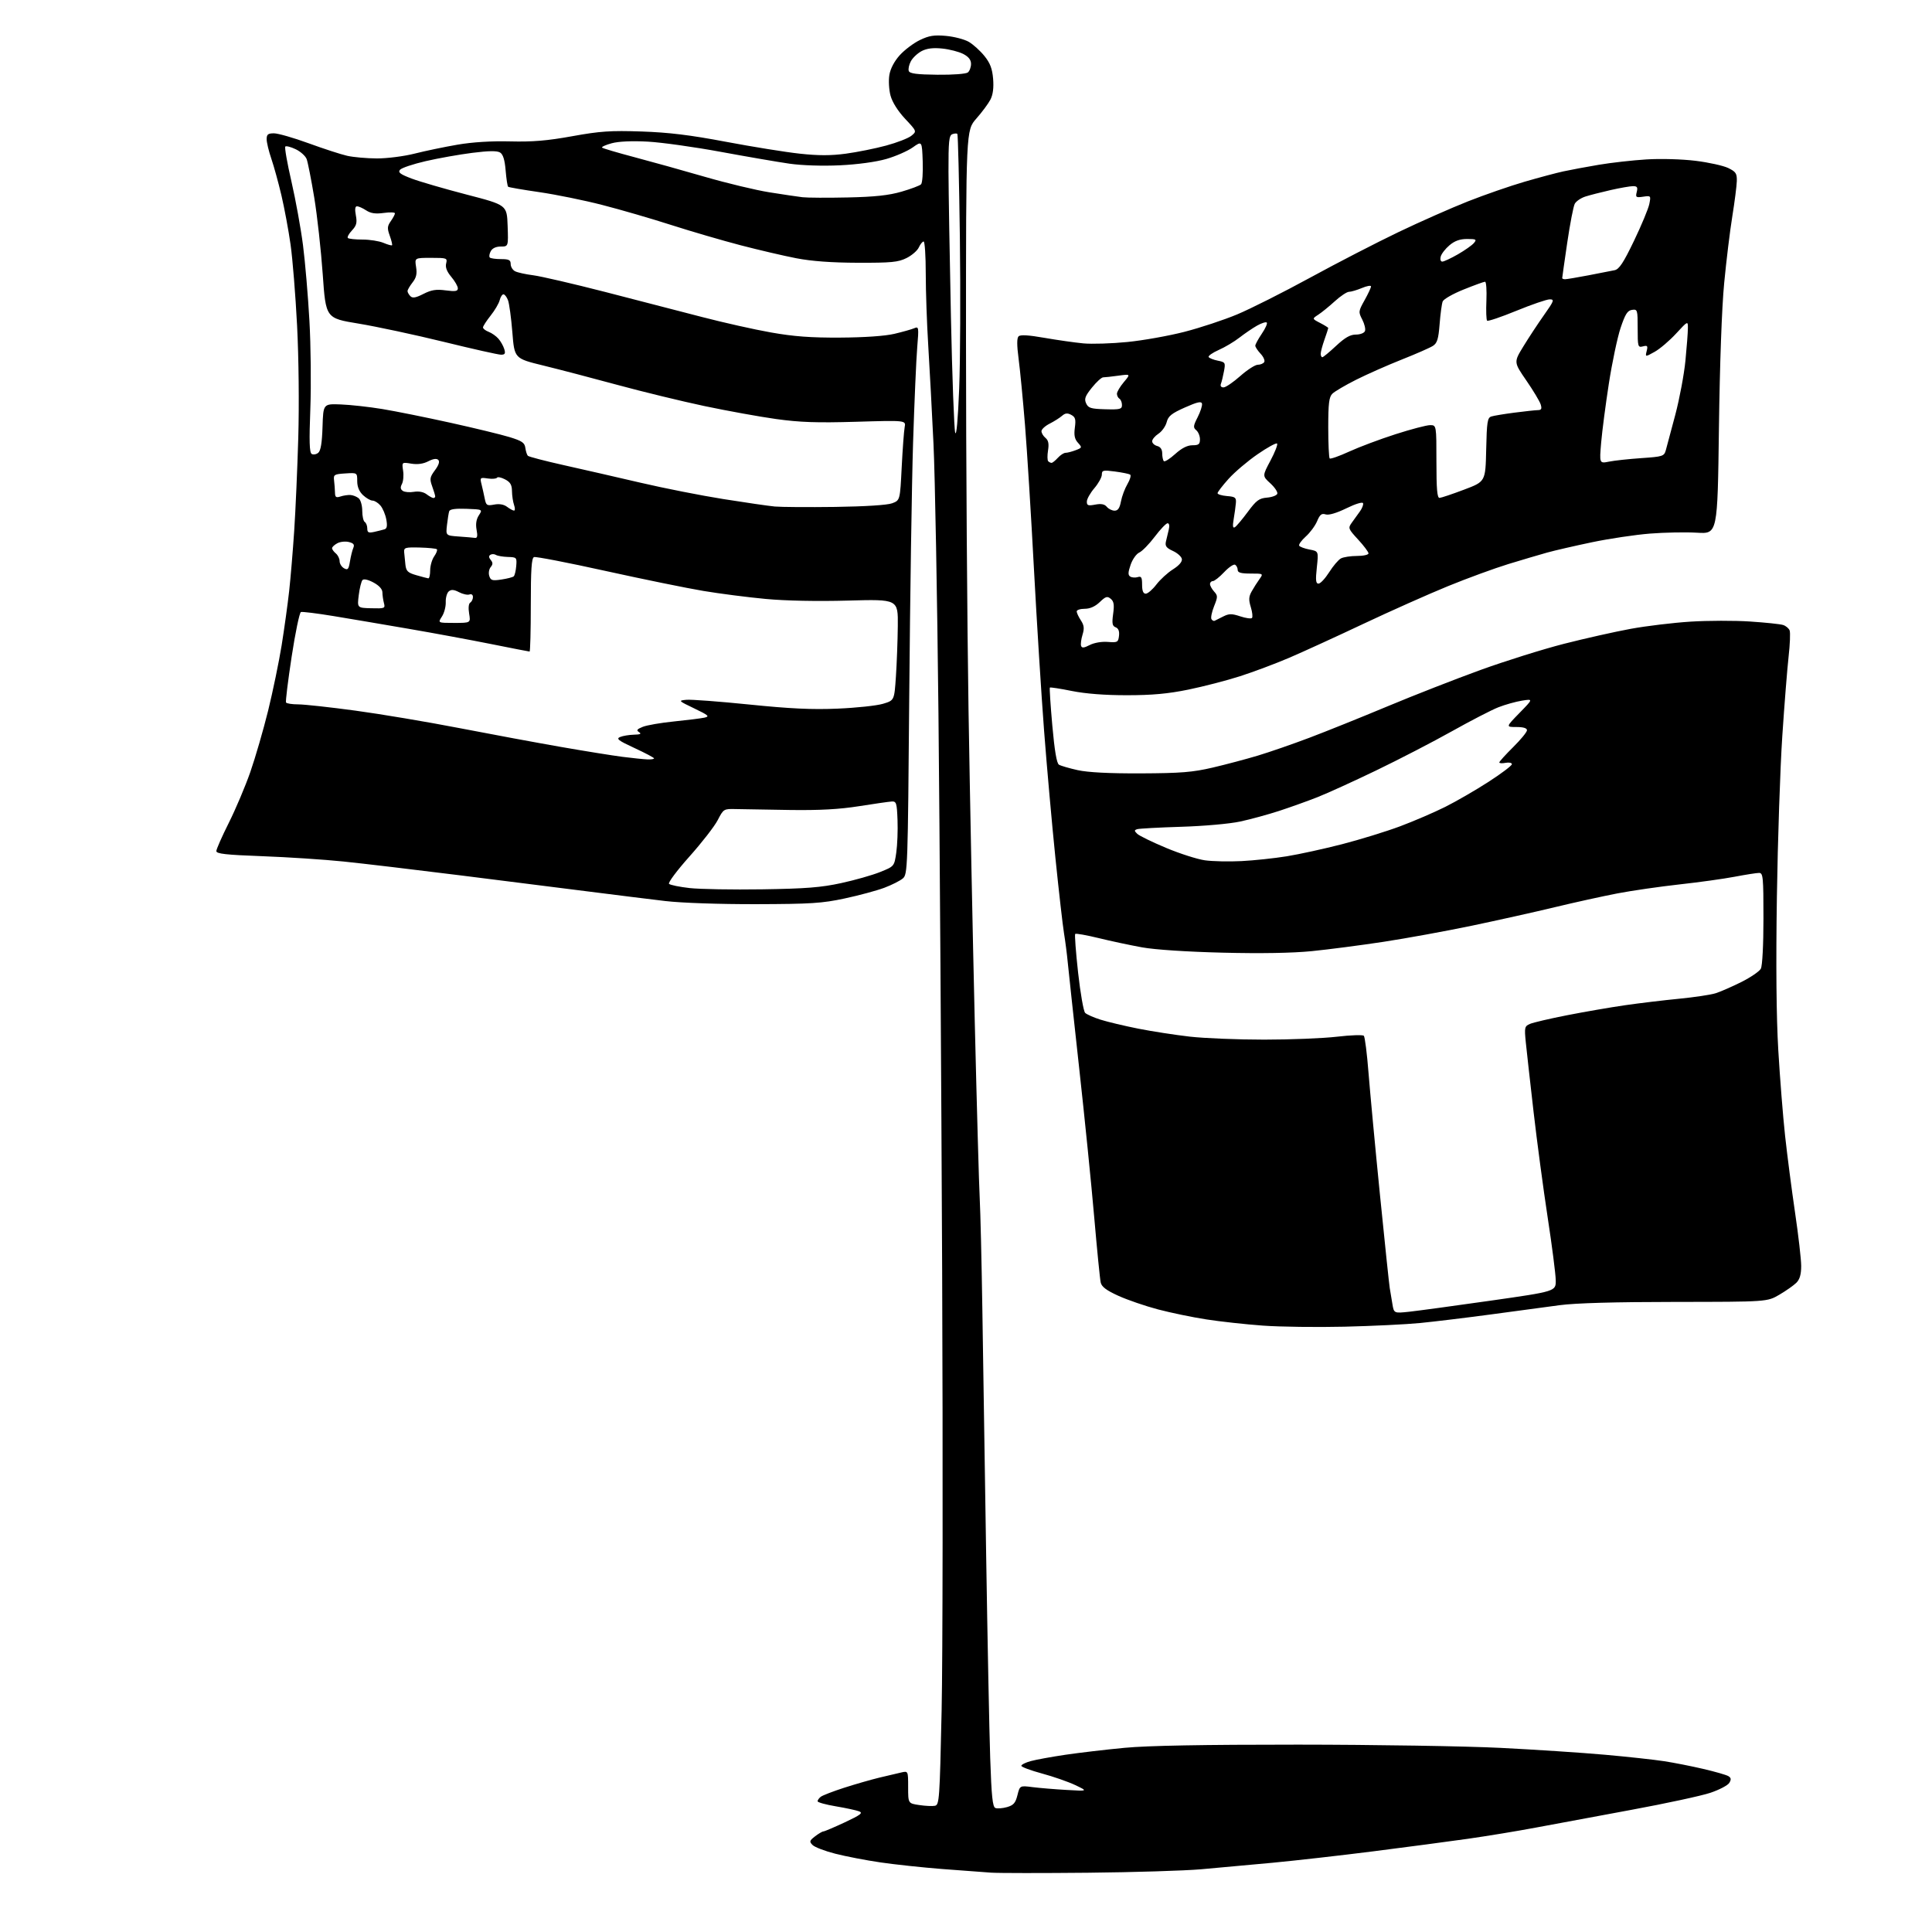 <?xml version="1.0" encoding="UTF-8" standalone="no"?>
<svg 
  version="1.1" 
  xmlns="http://www.w3.org/2000/svg" 
  xmlns:xlink="http://www.w3.org/1999/xlink" 
  xmlns:svg="http://www.w3.org/2000/svg"
  xmlns:rdf="http://www.w3.org/1999/02/22-rdf-syntax-ns#"
  xmlns:cc="http://creativecommons.org/ns#"
  xmlns:dc="http://purl.org/dc/elements/1.1/"
  viewBox="0 0 768 768"
  width="768"
  height="768"
>
<style>svg {background-color: white; }</style>"
<path stroke="none" fill="black" fill-rule="evenodd" d="M432.50,744.44C414.35,744.62 397.02,744.61 394.00,744.41C390.98,744.21 382.20,743.56 374.50,742.96C366.80,742.36 355.79,741.18 350.03,740.34C344.27,739.50 336.18,737.94 332.05,736.88C327.92,735.83 323.85,734.27 323.02,733.43C321.66,732.07 321.76,731.70 324.00,729.97C325.38,728.91 326.87,728.03 327.32,728.02C327.76,728.01 331.59,726.38 335.82,724.41C342.15,721.44 343.15,720.67 341.50,720.03C340.40,719.61 336.24,718.71 332.25,718.04C328.26,717.37 325.00,716.47 325.00,716.03C325.00,715.60 325.56,714.80 326.25,714.26C326.94,713.71 331.10,712.10 335.50,710.68C339.90,709.26 346.20,707.45 349.50,706.65C352.80,705.86 356.74,704.93 358.25,704.59C361.00,703.96 361.00,703.96 361.00,710.42C361.00,716.88 361.00,716.88 365.38,717.53C367.79,717.90 370.61,718.03 371.63,717.83C373.40,717.49 373.54,715.45 374.31,679.99C374.75,659.37 374.84,580.62 374.52,505.00C374.19,429.38 373.53,329.70 373.05,283.50C372.56,237.30 371.68,189.15 371.08,176.50C370.48,163.85 369.54,146.30 369.00,137.50C368.45,128.70 368.00,115.76 368.00,108.75C368.00,101.74 367.62,96.00 367.16,96.00C366.70,96.00 365.84,97.05 365.25,98.34C364.67,99.63 362.46,101.54 360.34,102.59C357.04,104.23 354.31,104.49 341.00,104.45C330.54,104.42 322.57,103.83 316.50,102.65C311.55,101.69 301.60,99.37 294.39,97.49C287.18,95.61 274.81,92.00 266.89,89.46C258.98,86.91 246.64,83.33 239.47,81.49C232.31,79.64 221.06,77.35 214.47,76.39C207.89,75.44 202.28,74.47 202.00,74.24C201.72,74.02 201.28,71.11 201.00,67.77C200.65,63.55 199.98,61.38 198.81,60.64C197.60,59.89 194.39,59.92 187.75,60.76C182.60,61.41 174.27,62.89 169.25,64.05C164.23,65.21 159.62,66.75 159.01,67.49C158.13,68.55 159.10,69.27 163.70,71.01C166.89,72.21 176.70,75.06 185.50,77.35C201.50,81.50 201.50,81.50 201.79,89.75C202.08,98.00 202.08,98.00 199.08,98.00C197.16,98.00 195.71,98.68 195.07,99.87C194.52,100.90 194.35,102.02 194.70,102.37C195.05,102.72 197.06,103.00 199.17,103.00C202.31,103.00 203.00,103.35 203.00,104.96C203.00,106.05 203.79,107.34 204.75,107.83C205.71,108.33 208.97,109.05 212.00,109.43C215.03,109.82 227.85,112.79 240.50,116.04C253.15,119.30 270.48,123.78 279.00,126.00C287.52,128.22 299.90,131.00 306.50,132.16C315.53,133.76 322.34,134.27 334.00,134.20C343.56,134.15 351.80,133.58 355.50,132.71C358.80,131.93 362.36,130.93 363.41,130.48C365.23,129.70 365.28,130.05 364.61,138.08C364.22,142.71 363.48,159.78 362.96,176.00C362.45,192.22 361.77,237.45 361.44,276.50C360.87,345.51 360.80,347.55 358.89,349.19C357.80,350.12 354.47,351.80 351.49,352.92C348.50,354.04 341.43,355.94 335.78,357.15C326.80,359.08 322.34,359.36 300.50,359.42C285.94,359.45 270.91,358.93 264.50,358.18C258.45,357.47 244.95,355.79 234.50,354.46C224.05,353.12 200.88,350.20 183.00,347.97C165.12,345.73 144.20,343.25 136.50,342.46C128.80,341.67 114.29,340.72 104.25,340.35C89.86,339.82 86.00,339.40 86.00,338.32C86.00,337.58 88.22,332.54 90.93,327.14C93.64,321.73 97.50,312.63 99.50,306.90C101.49,301.18 104.68,290.20 106.58,282.51C108.47,274.81 110.89,263.11 111.96,256.51C113.02,249.90 114.36,240.22 114.94,235.00C115.52,229.78 116.42,218.97 116.95,211.00C117.48,203.03 118.21,186.38 118.57,174.00C118.95,160.98 118.75,142.24 118.10,129.50C117.48,117.40 116.31,102.86 115.50,97.20C114.70,91.53 113.06,82.75 111.88,77.70C110.69,72.64 108.88,66.07 107.86,63.09C106.84,60.12 106.00,56.63 106.00,55.34C106.00,53.42 106.52,53.00 108.92,53.00C110.53,53.00 116.72,54.78 122.67,56.95C128.63,59.13 135.53,61.37 138.00,61.93C140.47,62.49 145.80,62.96 149.83,62.98C153.88,62.99 160.61,62.13 164.83,61.06C169.05,59.99 176.69,58.40 181.82,57.52C187.78,56.49 195.35,56.02 202.82,56.21C211.75,56.43 217.56,55.94 227.50,54.14C238.55,52.14 242.68,51.86 255.00,52.27C265.87,52.64 274.28,53.66 288.61,56.37C299.12,58.35 312.29,60.48 317.88,61.08C325.29,61.89 330.27,61.89 336.23,61.09C340.73,60.48 347.93,59.04 352.24,57.87C356.55,56.71 361.06,54.96 362.27,53.98C364.47,52.20 364.47,52.20 359.80,47.22C356.91,44.13 354.71,40.63 354.00,38.01C353.37,35.67 353.17,31.98 353.54,29.77C353.96,27.27 355.51,24.33 357.67,21.94C359.57,19.84 363.16,17.13 365.65,15.93C369.31,14.16 371.30,13.84 376.08,14.27C379.33,14.57 383.41,15.64 385.14,16.65C386.87,17.67 389.65,20.18 391.31,22.24C393.60,25.07 394.44,27.28 394.78,31.33C395.07,34.90 394.72,37.64 393.71,39.59C392.88,41.19 390.36,44.59 388.10,47.15C384.00,51.81 384.00,51.81 384.00,135.65C384.01,181.77 384.46,247.62 385.00,282.00C385.55,316.38 386.67,372.18 387.48,406.00C388.29,439.82 389.18,471.55 389.46,476.50C389.73,481.45 390.21,501.48 390.51,521.00C390.81,540.52 391.49,584.17 392.01,618.00C392.54,651.83 393.26,688.20 393.62,698.83C394.14,714.17 394.57,718.28 395.69,718.71C396.47,719.01 398.55,718.85 400.31,718.35C402.90,717.61 403.68,716.71 404.45,713.60C405.41,709.77 405.41,709.77 410.45,710.41C413.23,710.76 419.32,711.27 424.00,711.53C432.50,712.02 432.50,712.02 427.43,709.60C424.63,708.28 418.67,706.20 414.18,704.99C409.68,703.77 406.00,702.40 406.00,701.93C406.00,701.46 407.69,700.62 409.75,700.06C411.81,699.49 418.00,698.37 423.50,697.55C429.00,696.74 439.57,695.49 447.00,694.79C456.19,693.91 478.24,693.51 516.00,693.52C546.52,693.54 582.75,694.12 596.50,694.81C610.25,695.50 628.92,696.73 638.00,697.54C647.08,698.35 657.65,699.50 661.50,700.10C665.35,700.69 672.36,702.07 677.07,703.17C681.79,704.27 686.29,705.56 687.07,706.05C688.16,706.73 688.24,707.37 687.42,708.72C686.83,709.70 683.45,711.47 679.92,712.66C676.39,713.85 662.25,716.90 648.50,719.44C634.75,721.98 617.65,725.16 610.50,726.50C603.35,727.85 591.20,729.85 583.50,730.95C575.80,732.04 558.92,734.28 546.00,735.92C533.08,737.56 515.08,739.60 506.00,740.46C496.93,741.31 484.10,742.48 477.50,743.06C470.90,743.64 450.65,744.26 432.50,744.44zM534.50,527.38C523.50,527.64 508.88,527.45 502.00,526.95C495.12,526.45 485.00,525.34 479.50,524.48C474.00,523.63 465.37,521.84 460.32,520.51C455.28,519.18 448.21,516.75 444.61,515.12C439.84,512.96 437.93,511.53 437.55,509.83C437.25,508.55 436.10,496.93 434.98,484.00C433.87,471.07 431.17,444.30 428.98,424.50C426.80,404.70 424.76,385.80 424.44,382.50C424.13,379.20 423.46,374.02 422.96,371.00C422.46,367.98 420.92,354.48 419.54,341.00C418.16,327.52 416.13,304.80 415.04,290.50C413.95,276.20 412.13,247.18 411.00,226.00C409.88,204.82 408.28,179.18 407.46,169.00C406.63,158.82 405.49,146.95 404.91,142.62C404.20,137.21 404.19,134.41 404.90,133.70C405.60,133.00 408.84,133.18 415.21,134.30C420.32,135.19 427.27,136.18 430.65,136.50C434.03,136.82 441.90,136.57 448.15,135.95C454.39,135.33 464.61,133.51 470.86,131.90C477.11,130.29 486.53,127.18 491.79,124.98C497.05,122.78 510.11,116.21 520.81,110.37C531.51,104.53 547.29,96.39 555.88,92.28C564.47,88.16 576.92,82.66 583.55,80.04C590.19,77.42 600.31,73.91 606.05,72.24C611.80,70.57 618.75,68.71 621.50,68.12C624.25,67.52 630.55,66.35 635.50,65.51C640.45,64.67 649.00,63.71 654.50,63.37C660.18,63.02 668.61,63.26 674.00,63.92C679.23,64.56 685.08,65.86 687.00,66.79C690.05,68.28 690.49,68.95 690.41,72.00C690.36,73.92 689.55,80.22 688.62,86.00C687.68,91.78 686.23,103.70 685.39,112.50C684.44,122.30 683.64,144.72 683.30,170.37C682.75,212.24 682.75,212.24 674.62,211.76C670.16,211.49 661.72,211.65 655.89,212.11C650.05,212.57 639.70,214.12 632.89,215.54C626.07,216.97 618.02,218.82 615.00,219.66C611.98,220.50 605.03,222.56 599.56,224.23C594.09,225.91 583.29,229.86 575.56,233.02C567.83,236.18 552.73,242.91 542.00,247.97C531.27,253.04 518.00,259.11 512.50,261.47C507.00,263.82 498.18,267.13 492.89,268.82C487.60,270.52 478.38,272.90 472.39,274.13C464.32,275.78 458.00,276.36 448.00,276.36C439.25,276.37 431.54,275.77 426.09,274.68C421.47,273.74 417.53,273.14 417.34,273.32C417.15,273.51 417.59,280.30 418.31,288.41C419.20,298.37 420.05,303.41 420.94,303.97C421.67,304.42 425.02,305.39 428.38,306.14C432.44,307.04 440.90,307.48 453.50,307.43C469.40,307.36 474.05,306.99 482.00,305.14C487.23,303.92 495.32,301.77 500.00,300.37C504.68,298.96 513.90,295.77 520.50,293.27C527.10,290.78 541.04,285.17 551.48,280.81C561.92,276.44 578.57,269.94 588.48,266.34C598.39,262.75 613.33,258.07 621.68,255.93C630.03,253.80 641.96,251.12 648.18,249.98C654.41,248.83 665.12,247.55 672.00,247.11C678.88,246.68 689.51,246.65 695.64,247.06C701.77,247.46 707.69,248.08 708.80,248.44C709.91,248.79 711.08,249.77 711.41,250.62C711.73,251.47 711.55,256.12 711.00,260.96C710.46,265.80 709.32,280.05 708.49,292.63C707.65,305.21 706.68,333.95 706.34,356.50C705.93,383.53 706.12,404.31 706.90,417.50C707.55,428.50 708.76,443.80 709.60,451.50C710.44,459.20 712.22,472.93 713.56,482.00C714.90,491.07 716.00,500.64 716.00,503.25C716.00,506.58 715.43,508.57 714.10,509.90C713.06,510.94 710.02,513.08 707.35,514.65C702.50,517.50 702.50,517.50 666.00,517.53C642.09,517.54 626.22,517.99 620.00,518.83C614.77,519.53 602.40,521.20 592.50,522.53C582.60,523.86 570.00,525.38 564.50,525.92C559.00,526.46 545.50,527.12 534.50,527.38zM560.30,521.42C563.71,521.05 578.20,519.08 592.50,517.04C618.50,513.33 618.50,513.33 618.43,508.92C618.40,506.49 616.96,495.27 615.23,484.00C613.51,472.73 610.98,453.82 609.62,442.00C608.26,430.18 606.87,417.69 606.52,414.25C605.94,408.40 606.05,407.94 608.20,407.01C609.47,406.46 616.12,404.91 623.00,403.56C629.88,402.21 640.23,400.42 646.00,399.59C651.77,398.76 661.45,397.60 667.50,397.01C673.55,396.42 680.08,395.44 682.00,394.83C683.92,394.22 688.52,392.21 692.21,390.37C695.90,388.52 699.39,386.14 699.96,385.07C700.57,383.94 701.00,375.65 701.00,365.07C701.00,348.53 700.85,347.00 699.25,347.00C698.29,347.00 693.95,347.68 689.60,348.51C685.26,349.34 675.36,350.72 667.60,351.57C659.85,352.43 648.77,354.03 643.00,355.13C637.23,356.24 625.98,358.71 618.00,360.64C610.02,362.56 595.17,365.87 585.00,368.00C574.83,370.12 559.08,372.99 550.00,374.38C540.92,375.76 528.10,377.43 521.50,378.09C513.75,378.86 501.18,379.08 486.00,378.70C471.81,378.35 459.13,377.52 454.00,376.59C449.32,375.74 441.54,374.09 436.71,372.90C431.87,371.72 427.69,370.98 427.41,371.25C427.14,371.53 427.66,378.45 428.56,386.63C429.47,394.81 430.73,402.01 431.36,402.63C431.99,403.25 434.75,404.48 437.50,405.34C440.25,406.21 447.00,407.82 452.50,408.91C458.00,410.00 467.23,411.42 473.00,412.08C478.77,412.73 492.05,413.27 502.50,413.27C512.95,413.27 525.97,412.75 531.43,412.11C536.89,411.47 541.70,411.30 542.14,411.74C542.57,412.17 543.41,418.82 544.01,426.51C544.62,434.20 546.66,456.02 548.56,475.00C550.46,493.98 552.21,510.62 552.44,512.00C552.67,513.38 553.14,516.21 553.49,518.29C554.11,522.09 554.11,522.09 560.30,521.42zM303.00,353.52C320.33,353.26 326.41,352.78 334.35,351.05C339.77,349.88 346.74,347.90 349.85,346.65C355.49,344.38 355.49,344.38 356.28,338.94C356.71,335.95 356.94,330.12 356.78,326.00C356.53,319.22 356.31,318.51 354.50,318.61C353.40,318.67 347.55,319.51 341.50,320.47C333.62,321.72 325.82,322.14 314.00,321.98C304.93,321.85 295.28,321.69 292.57,321.62C287.69,321.50 287.61,321.55 285.31,326.00C284.03,328.48 278.96,335.00 274.05,340.50C269.14,346.00 265.49,350.88 265.95,351.34C266.41,351.81 270.10,352.56 274.14,353.02C278.19,353.47 291.18,353.70 303.00,353.52zM493.50,342.30C498.45,342.05 506.55,341.19 511.50,340.39C516.45,339.59 526.35,337.42 533.50,335.58C540.65,333.73 551.00,330.54 556.50,328.49C562.00,326.43 570.10,322.95 574.50,320.75C578.90,318.55 586.66,314.06 591.75,310.77C596.84,307.48 601.00,304.34 601.00,303.78C601.00,303.22 599.88,302.98 598.50,303.24C597.12,303.51 596.00,303.43 596.00,303.08C596.00,302.72 598.48,299.99 601.50,297.00C604.52,294.01 607.00,290.99 607.00,290.28C607.00,289.44 605.55,289.00 602.78,289.00C598.57,289.00 598.57,289.00 604.03,283.40C609.50,277.80 609.50,277.80 605.00,278.52C602.52,278.92 598.31,280.10 595.63,281.15C592.95,282.20 584.63,286.50 577.13,290.70C569.63,294.90 556.15,301.88 547.16,306.21C538.17,310.55 527.59,315.36 523.66,316.91C519.72,318.46 512.90,320.90 508.50,322.34C504.10,323.78 497.12,325.68 493.00,326.57C488.78,327.48 478.50,328.39 469.50,328.66C460.70,328.93 452.86,329.36 452.07,329.61C450.84,330.01 450.84,330.26 452.07,331.46C452.86,332.22 458.00,334.73 463.50,337.03C469.00,339.34 475.98,341.57 479.00,341.99C482.02,342.41 488.55,342.55 493.50,342.30zM257.25,301.87C258.76,301.94 260.00,301.76 260.00,301.47C260.00,301.19 256.51,299.34 252.25,297.37C245.79,294.39 244.83,293.65 246.50,292.97C247.60,292.51 250.07,292.10 252.00,292.05C254.56,291.99 255.11,291.72 254.03,291.04C252.87,290.30 253.17,289.87 255.53,288.92C257.17,288.27 262.77,287.30 268.00,286.78C273.23,286.25 278.62,285.58 280.00,285.28C282.20,284.81 281.73,284.37 276.00,281.62C269.60,278.55 269.55,278.49 272.86,278.18C274.71,278.00 285.96,278.85 297.86,280.06C314.16,281.72 322.83,282.13 333.00,281.69C340.43,281.38 348.52,280.51 351.00,279.77C355.50,278.42 355.50,278.42 356.14,268.96C356.49,263.76 356.83,254.70 356.89,248.84C357.00,238.19 357.00,238.19 337.13,238.74C324.91,239.08 312.30,238.83 304.38,238.09C297.30,237.43 286.16,236.00 279.64,234.91C273.12,233.82 255.58,230.24 240.67,226.95C225.75,223.65 212.98,221.18 212.28,221.45C211.30,221.82 211.00,226.36 211.00,240.47C211.00,250.66 210.78,259.00 210.52,259.00C210.25,259.00 203.39,257.66 195.27,256.03C187.14,254.40 172.40,251.67 162.50,249.97C152.60,248.26 139.14,245.98 132.59,244.90C126.03,243.82 120.20,243.10 119.63,243.29C119.06,243.48 117.39,251.48 115.93,261.07C114.47,270.66 113.46,278.84 113.70,279.25C113.93,279.66 116.11,280.00 118.54,280.00C120.97,280.00 131.18,281.12 141.23,282.48C151.28,283.84 169.85,286.96 182.50,289.41C195.15,291.86 213.38,295.24 223.00,296.92C232.62,298.60 243.65,300.37 247.50,300.86C251.35,301.35 255.74,301.80 257.25,301.87zM433.18,256.41C434.94,255.50 437.93,254.98 440.35,255.17C444.23,255.48 444.52,255.32 444.82,252.74C445.03,250.90 444.59,249.78 443.49,249.36C442.16,248.85 441.97,247.86 442.49,244.04C443.00,240.40 442.78,239.06 441.53,238.03C440.16,236.89 439.53,237.08 437.16,239.35C435.34,241.09 433.29,242.00 431.20,242.00C429.44,242.00 428.00,242.47 428.00,243.04C428.00,243.60 428.74,245.20 429.65,246.59C430.95,248.57 431.09,249.80 430.32,252.31C429.78,254.07 429.52,256.06 429.75,256.74C430.06,257.67 430.89,257.59 433.18,256.41zM180.56,247.62C187.11,247.62 187.11,247.62 186.49,243.92C186.11,241.68 186.29,239.94 186.93,239.54C187.52,239.18 188.00,238.19 188.00,237.33C188.00,236.43 187.43,236.01 186.62,236.31C185.87,236.60 184.01,236.20 182.49,235.41C180.45,234.35 179.38,234.27 178.40,235.08C177.67,235.69 177.12,237.63 177.19,239.39C177.25,241.16 176.57,243.73 175.66,245.11C174.02,247.62 174.02,247.62 180.56,247.62zM482.84,246.77C483.20,246.59 484.74,245.82 486.25,245.06C488.55,243.90 489.65,243.89 493.00,245.00C495.21,245.73 497.31,246.03 497.67,245.66C498.04,245.30 497.83,243.36 497.22,241.35C496.32,238.44 496.39,237.19 497.55,235.11C498.35,233.67 499.74,231.49 500.63,230.25C502.24,228.00 502.24,228.00 497.12,228.00C493.33,228.00 492.00,227.63 492.00,226.56C492.00,225.77 491.55,224.84 490.99,224.50C490.44,224.15 488.47,225.48 486.62,227.44C484.78,229.40 482.75,231.00 482.13,231.00C481.51,231.00 481.00,231.53 481.00,232.17C481.00,232.82 481.73,234.15 482.62,235.14C484.12,236.79 484.12,237.25 482.60,241.03C481.70,243.29 481.24,245.58 481.57,246.12C481.91,246.66 482.48,246.95 482.84,246.77zM147.60,241.79C152.95,241.93 153.19,241.83 152.62,239.72C152.30,238.50 152.02,236.59 152.01,235.48C152.01,234.20 150.71,232.76 148.47,231.56C146.36,230.42 144.61,230.02 144.10,230.58C143.63,231.08 142.96,233.78 142.61,236.57C141.98,241.65 141.98,241.65 147.60,241.79zM455.45,236.00C456.25,236.00 458.14,234.37 459.66,232.38C461.18,230.39 464.15,227.66 466.27,226.33C468.71,224.79 470.01,223.27 469.81,222.20C469.64,221.26 468.03,219.82 466.23,219.00C463.62,217.80 463.07,217.05 463.48,215.25C463.77,214.01 464.27,211.88 464.61,210.50C464.97,209.01 464.78,208.00 464.14,208.00C463.55,208.00 461.25,210.41 459.03,213.35C456.80,216.29 454.04,219.12 452.89,219.64C451.73,220.15 450.18,222.34 449.44,224.50C448.39,227.55 448.36,228.61 449.29,229.19C449.96,229.61 451.29,229.71 452.25,229.41C453.69,228.96 454.00,229.49 454.00,232.43C454.00,234.88 454.45,236.00 455.45,236.00zM524.13,232.00C524.89,232.00 526.78,229.96 528.36,227.48C529.93,224.99 532.03,222.52 533.04,221.98C534.05,221.44 536.92,221.00 539.43,221.00C541.95,221.00 544.00,220.54 544.00,219.98C544.00,219.42 542.15,216.94 539.88,214.49C535.92,210.19 535.82,209.93 537.37,207.76C538.26,206.52 539.71,204.50 540.59,203.29C541.47,202.07 542.04,200.61 541.84,200.03C541.64,199.43 538.84,200.28 535.22,202.05C531.30,203.96 528.19,204.88 526.95,204.48C525.37,203.98 524.67,204.54 523.57,207.18C522.80,209.01 520.77,211.76 519.05,213.29C517.34,214.83 516.17,216.46 516.45,216.93C516.74,217.39 518.59,218.08 520.56,218.45C524.15,219.12 524.15,219.12 523.46,225.56C522.91,230.67 523.05,232.00 524.13,232.00zM199.32,230.37C201.62,230.03 203.82,229.46 204.21,229.11C204.61,228.76 205.06,226.90 205.21,224.99C205.49,221.61 205.38,221.50 201.89,221.40C199.91,221.34 197.77,220.97 197.14,220.59C196.51,220.20 195.53,220.17 194.95,220.53C194.23,220.97 194.27,221.62 195.07,222.59C195.97,223.67 195.96,224.34 195.04,225.45C194.38,226.25 194.13,227.83 194.49,228.95C195.05,230.73 195.68,230.92 199.32,230.37zM170.25,229.90C170.66,229.96 171.00,228.53 171.00,226.72C171.00,224.92 171.72,222.42 172.60,221.16C173.48,219.90 173.96,218.63 173.67,218.34C173.38,218.05 170.30,217.74 166.82,217.65C161.07,217.51 160.51,217.68 160.66,219.50C160.76,220.60 160.98,222.85 161.16,224.50C161.45,227.04 162.12,227.68 165.50,228.65C167.70,229.29 169.84,229.85 170.25,229.90zM139.11,223.19C139.44,221.16 140.04,218.73 140.45,217.79C141.00,216.50 140.57,215.93 138.68,215.46C137.31,215.11 135.24,215.33 134.09,215.95C132.94,216.57 132.00,217.45 132.00,217.91C132.00,218.38 132.68,219.32 133.50,220.00C134.32,220.68 135.00,222.07 135.00,223.07C135.00,224.08 135.79,225.34 136.75,225.89C138.25,226.73 138.59,226.34 139.11,223.19zM188.80,213.82C189.74,213.95 189.92,213.09 189.45,210.60C189.03,208.32 189.32,206.44 190.35,204.85C191.88,202.50 191.88,202.50 185.40,202.26C180.95,202.10 178.81,202.41 178.55,203.26C178.34,203.94 177.95,206.39 177.68,208.70C177.20,212.90 177.20,212.90 182.35,213.27C185.18,213.47 188.08,213.71 188.80,213.82zM148.75,211.44C150.26,211.10 152.11,210.64 152.86,210.41C153.84,210.10 154.03,209.00 153.55,206.44C153.19,204.49 152.14,202.02 151.22,200.95C150.31,199.88 148.90,199.00 148.09,199.00C147.29,199.00 145.59,198.02 144.31,196.83C142.78,195.38 142.00,193.51 142.00,191.27C142.00,187.89 142.00,187.89 137.25,188.20C132.84,188.48 132.52,188.68 132.80,191.00C132.97,192.38 133.13,194.53 133.16,195.78C133.20,197.67 133.59,197.94 135.35,197.36C136.53,196.97 138.32,196.71 139.33,196.77C140.34,196.84 141.80,197.42 142.58,198.07C143.36,198.71 144.00,200.96 144.00,203.06C144.00,205.16 144.45,207.16 145.00,207.50C145.55,207.84 146.00,209.00 146.00,210.08C146.00,211.70 146.48,211.93 148.75,211.44zM490.90,209.56C491.53,209.17 493.83,206.44 496.01,203.49C499.40,198.90 500.51,198.08 503.66,197.81C505.69,197.64 507.53,196.94 507.75,196.27C507.97,195.59 506.72,193.72 504.97,192.12C501.78,189.20 501.78,189.20 505.04,183.08C506.83,179.72 508.01,176.67 507.65,176.32C507.30,175.96 503.79,177.88 499.87,180.59C495.95,183.29 490.77,187.69 488.37,190.36C485.97,193.03 484.00,195.59 484.00,196.05C484.00,196.51 485.69,197.02 487.75,197.19C491.07,197.46 491.47,197.79 491.28,200.00C491.16,201.38 490.77,204.25 490.40,206.39C489.93,209.19 490.07,210.08 490.90,209.56zM204.32,202.97C204.77,202.99 204.78,201.99 204.35,200.75C203.92,199.51 203.54,197.03 203.52,195.23C203.49,192.71 202.85,191.64 200.75,190.55C199.26,189.77 197.82,189.48 197.56,189.90C197.30,190.32 195.65,190.46 193.90,190.20C190.86,189.75 190.75,189.85 191.41,192.48C191.79,194.00 192.36,196.57 192.69,198.20C193.23,200.91 193.56,201.12 196.44,200.58C198.48,200.19 200.29,200.51 201.55,201.46C202.62,202.27 203.87,202.95 204.32,202.97zM443.08,203.00C444.40,203.00 445.10,201.97 445.60,199.31C445.98,197.28 447.15,194.17 448.19,192.40C449.24,190.62 449.71,188.94 449.24,188.65C448.77,188.36 446.05,187.81 443.19,187.43C438.50,186.81 438.00,186.93 438.00,188.66C438.00,189.71 436.67,192.13 435.04,194.04C433.41,195.94 432.06,198.34 432.04,199.36C432.01,200.94 432.52,201.13 435.36,200.59C437.75,200.14 439.09,200.40 439.98,201.48C440.68,202.32 442.07,203.00 443.08,203.00zM332.00,201.51C343.87,201.34 352.73,200.78 354.64,200.06C357.78,198.88 357.78,198.88 358.44,185.69C358.81,178.44 359.34,171.28 359.62,169.79C360.14,167.07 360.14,167.07 340.32,167.66C324.72,168.12 317.95,167.88 308.50,166.57C301.90,165.65 289.07,163.32 280.00,161.41C270.93,159.49 255.40,155.71 245.50,153.02C235.60,150.33 222.32,146.86 216.00,145.31C204.50,142.50 204.50,142.50 203.67,132.10C203.21,126.37 202.43,120.64 201.94,119.35C201.45,118.06 200.64,117.00 200.13,117.00C199.63,117.00 198.95,118.05 198.63,119.33C198.31,120.62 196.69,123.38 195.02,125.47C193.36,127.56 192.00,129.67 192.00,130.16C192.00,130.65 193.01,131.44 194.25,131.91C195.49,132.38 197.23,133.61 198.13,134.64C199.03,135.66 200.07,137.51 200.45,138.75C201.00,140.55 200.74,141.00 199.17,141.00C198.10,141.00 187.83,138.70 176.36,135.88C164.89,133.07 149.65,129.81 142.50,128.63C129.51,126.50 129.51,126.50 128.29,109.00C127.61,99.38 126.09,85.65 124.91,78.50C123.72,71.35 122.37,64.49 121.90,63.24C121.43,62.00 119.47,60.24 117.54,59.32C115.60,58.39 113.75,57.92 113.41,58.26C113.07,58.59 114.17,64.86 115.86,72.19C117.54,79.51 119.61,90.90 120.45,97.50C121.30,104.10 122.45,117.60 123.00,127.50C123.56,137.40 123.72,153.19 123.36,162.60C122.87,175.37 123.00,179.88 123.89,180.44C124.55,180.84 125.73,180.64 126.51,179.99C127.50,179.17 128.01,176.06 128.21,169.66C128.50,160.50 128.50,160.50 135.50,160.77C139.35,160.92 146.78,161.74 152.00,162.60C157.22,163.46 169.38,165.91 179.00,168.04C188.62,170.17 199.20,172.73 202.50,173.74C207.50,175.27 208.56,175.98 208.83,178.04C209.02,179.39 209.47,180.81 209.83,181.18C210.20,181.56 216.57,183.22 224.00,184.88C231.43,186.53 245.15,189.68 254.50,191.86C263.85,194.05 278.70,196.98 287.50,198.38C296.30,199.78 305.52,201.12 308.00,201.35C310.48,201.58 321.27,201.65 332.00,201.51zM172.25,197.97C172.66,197.99 173.00,197.69 173.00,197.32C173.00,196.95 172.46,195.15 171.80,193.33C170.74,190.38 170.86,189.68 172.91,186.91C174.42,184.87 174.87,183.47 174.22,182.82C173.57,182.17 172.21,182.36 170.25,183.37C168.27,184.40 165.99,184.71 163.49,184.31C159.73,183.69 159.73,183.69 160.24,187.10C160.53,188.97 160.32,191.34 159.78,192.38C159.07,193.73 159.17,194.50 160.15,195.15C160.89,195.64 162.87,195.80 164.55,195.51C166.43,195.19 168.35,195.55 169.55,196.46C170.62,197.27 171.84,197.95 172.25,197.97zM572.25,197.92C572.94,197.88 577.33,196.41 582.00,194.64C590.50,191.44 590.50,191.44 590.78,178.78C591.02,167.71 591.28,166.05 592.82,165.56C593.79,165.25 597.94,164.56 602.04,164.03C606.14,163.50 610.32,163.05 611.32,163.03C612.74,163.01 612.98,162.51 612.44,160.75C612.05,159.51 609.48,155.23 606.73,151.24C601.73,143.97 601.73,143.97 605.54,137.74C607.63,134.31 611.33,128.69 613.76,125.25C617.78,119.56 617.98,119.00 616.03,119.00C614.85,119.00 608.90,121.04 602.81,123.53C596.72,126.03 591.47,127.80 591.15,127.48C590.82,127.15 590.69,123.54 590.87,119.44C591.04,115.35 590.80,112.00 590.34,111.99C589.88,111.99 586.05,113.38 581.83,115.08C577.60,116.77 573.86,118.91 573.49,119.83C573.13,120.75 572.58,124.80 572.27,128.83C571.80,134.80 571.31,136.40 569.60,137.50C568.44,138.25 562.87,140.69 557.22,142.93C551.57,145.17 543.41,148.78 539.09,150.95C534.77,153.12 530.51,155.63 529.62,156.52C528.31,157.83 528.00,160.39 528.00,169.90C528.00,176.37 528.26,181.92 528.57,182.24C528.88,182.55 532.37,181.32 536.32,179.51C540.27,177.70 548.55,174.59 554.73,172.61C560.91,170.62 567.10,169.00 568.48,169.00C571.00,169.00 571.00,169.00 571.00,183.50C571.00,194.47 571.30,197.98 572.25,197.92zM418.01,184.00C418.38,184.00 419.50,183.10 420.50,182.00C421.50,180.90 422.89,180.00 423.59,180.00C424.29,180.00 426.08,179.54 427.57,178.97C430.17,177.98 430.20,177.88 428.50,176.00C427.18,174.54 426.87,173.02 427.27,170.01C427.72,166.67 427.47,165.79 425.82,164.91C424.32,164.10 423.43,164.20 422.17,165.30C421.25,166.10 419.04,167.50 417.25,168.41C415.46,169.31 414.00,170.66 414.00,171.40C414.00,172.15 414.72,173.35 415.60,174.08C416.76,175.04 417.03,176.40 416.61,179.05C416.29,181.05 416.32,182.99 416.68,183.35C417.04,183.71 417.64,184.00 418.01,184.00zM467.15,180.48C469.75,178.14 471.99,177.00 474.00,177.00C476.49,177.00 477.00,176.60 477.00,174.62C477.00,173.31 476.34,171.70 475.53,171.02C474.25,169.96 474.32,169.30 476.09,165.83C477.20,163.64 477.98,161.23 477.81,160.48C477.57,159.42 476.00,159.77 471.02,161.98C465.71,164.34 464.39,165.40 463.77,167.82C463.35,169.44 461.88,171.51 460.50,172.41C459.13,173.31 458.00,174.66 458.00,175.41C458.00,176.15 458.90,177.00 460.00,177.29C461.31,177.63 462.00,178.65 462.00,180.24C462.00,181.57 462.29,182.96 462.65,183.32C463.01,183.67 465.03,182.40 467.15,180.48zM639.63,183.50C641.76,183.07 647.54,182.45 652.48,182.11C660.97,181.53 661.50,181.36 662.18,179.00C662.58,177.62 664.28,171.25 665.97,164.83C667.66,158.41 669.47,148.73 669.99,143.33C670.52,137.92 670.96,132.15 670.96,130.50C670.98,127.50 670.98,127.50 666.24,132.63C663.63,135.46 659.81,138.71 657.74,139.86C653.98,141.95 653.98,141.95 654.58,139.54C655.10,137.48 654.89,137.22 653.09,137.69C651.10,138.21 651.00,137.85 651.00,130.55C651.00,123.15 650.92,122.87 648.75,123.18C646.94,123.44 646.05,124.86 644.20,130.38C642.94,134.17 640.85,144.07 639.56,152.38C638.27,160.70 636.89,171.27 636.49,175.88C635.77,184.27 635.77,184.27 639.63,183.50zM381.29,154.50C381.73,143.50 381.85,116.32 381.56,94.10C381.27,71.88 380.82,53.49 380.56,53.23C380.30,52.97 379.39,53.02 378.54,53.35C377.25,53.84 377.01,56.24 377.04,68.22C377.07,76.07 377.50,102.08 378.01,126.00C378.51,149.93 379.28,170.62 379.71,172.00C380.19,173.54 380.80,166.78 381.29,154.50zM439.37,162.69C445.25,162.85 446.00,162.66 446.00,161.00C446.00,159.96 445.55,158.84 445.00,158.50C444.45,158.16 444.00,157.27 444.00,156.52C444.00,155.77 445.23,153.69 446.73,151.91C449.46,148.67 449.46,148.67 444.59,149.33C441.91,149.70 439.18,150.00 438.53,150.00C437.87,150.00 435.86,151.84 434.05,154.09C431.35,157.45 430.94,158.57 431.75,160.34C432.60,162.21 433.63,162.53 439.37,162.69zM486.36,154.00C487.23,154.00 490.21,151.97 493.00,149.50C495.79,147.03 498.93,145.00 499.97,145.00C501.02,145.00 502.18,144.52 502.55,143.93C502.91,143.34 502.26,141.84 501.10,140.61C499.95,139.38 499.00,137.94 499.00,137.42C499.00,136.89 500.17,134.75 501.59,132.65C503.01,130.56 503.90,128.57 503.56,128.22C503.22,127.88 501.49,128.43 499.72,129.43C497.95,130.43 494.80,132.58 492.72,134.19C490.65,135.81 486.93,138.03 484.45,139.12C481.98,140.22 480.18,141.48 480.46,141.93C480.73,142.38 482.37,143.02 484.09,143.37C487.07,143.96 487.19,144.17 486.55,147.57C486.18,149.53 485.64,151.79 485.33,152.57C485.00,153.44 485.41,154.00 486.36,154.00zM525.65,142.00C526.00,142.00 528.46,139.97 531.10,137.50C534.65,134.19 536.72,133.00 538.99,133.00C540.71,133.00 542.30,132.38 542.60,131.59C542.90,130.81 542.41,128.76 541.52,127.03C539.95,124.01 539.99,123.71 542.45,119.32C543.85,116.80 545.00,114.35 545.00,113.86C545.00,113.37 543.37,113.65 541.38,114.49C539.39,115.32 537.07,116.00 536.24,116.00C535.41,116.00 532.87,117.69 530.61,119.75C528.35,121.81 525.39,124.22 524.02,125.11C521.55,126.71 521.55,126.71 524.77,128.38C526.55,129.30 528.00,130.21 528.00,130.40C528.00,130.59 527.33,132.66 526.50,135.00C525.67,137.34 525.00,139.87 525.00,140.63C525.00,141.38 525.29,142.00 525.65,142.00zM168.31,116.84C171.47,115.23 173.37,114.92 177.17,115.43C181.03,115.94 182.00,115.78 182.00,114.61C182.00,113.81 180.83,111.76 179.40,110.06C177.62,107.95 176.97,106.25 177.35,104.73C177.89,102.59 177.64,102.50 171.37,102.50C164.82,102.50 164.82,102.50 165.40,106.13C165.84,108.85 165.49,110.38 163.99,112.28C162.90,113.68 162.00,115.22 162.00,115.71C162.00,116.20 162.52,117.12 163.15,117.75C164.01,118.61 165.29,118.38 168.31,116.84zM622.15,111.00C622.78,111.00 626.95,110.30 631.40,109.45C635.86,108.60 640.55,107.68 641.83,107.41C643.65,107.03 645.34,104.47 649.56,95.69C652.53,89.51 655.26,82.94 655.63,81.09C656.29,77.78 656.25,77.74 653.18,78.19C650.32,78.61 650.10,78.44 650.63,76.32C651.10,74.46 650.81,74.00 649.17,74.00C648.04,74.00 644.06,74.69 640.31,75.54C636.57,76.39 632.03,77.55 630.24,78.12C628.45,78.69 626.54,79.99 625.99,81.01C625.45,82.03 624.10,88.99 623.00,96.48C621.90,103.98 621.00,110.31 621.00,110.55C621.00,110.80 621.52,111.00 622.15,111.00zM573.34,103.99C573.98,103.99 576.77,102.68 579.55,101.09C582.33,99.49 585.19,97.47 585.92,96.59C587.10,95.18 586.79,95.00 583.20,95.00C580.35,95.00 578.28,95.73 576.20,97.49C574.57,98.86 573.00,100.88 572.71,101.99C572.41,103.15 572.68,104.00 573.34,103.99zM155.84,97.49C156.03,97.30 155.62,95.60 154.94,93.71C153.88,90.78 153.94,89.92 155.35,87.91C156.26,86.62 157.00,85.21 157.00,84.80C157.00,84.38 154.99,84.31 152.53,84.65C149.26,85.10 147.38,84.82 145.56,83.63C144.19,82.73 142.55,82.00 141.92,82.00C141.15,82.00 141.00,83.17 141.46,85.61C142.01,88.56 141.72,89.67 139.90,91.61C138.67,92.92 137.94,94.27 138.28,94.61C138.62,94.95 141.24,95.23 144.11,95.23C146.97,95.23 150.71,95.82 152.41,96.53C154.11,97.25 155.65,97.68 155.84,97.49zM337.00,78.49C347.72,78.26 353.29,77.66 358.34,76.20C362.10,75.11 365.61,73.79 366.13,73.27C366.66,72.74 366.95,68.64 366.79,64.14C366.50,55.98 366.50,55.98 362.81,58.61C360.78,60.05 356.05,62.12 352.31,63.20C348.21,64.38 340.87,65.38 333.87,65.71C327.02,66.04 318.80,65.77 313.87,65.07C309.27,64.41 296.95,62.29 286.50,60.36C276.05,58.43 263.00,56.60 257.50,56.30C251.21,55.96 245.89,56.20 243.15,56.95C240.76,57.60 239.04,58.38 239.34,58.68C239.64,58.98 245.43,60.69 252.19,62.48C258.96,64.27 271.62,67.80 280.31,70.32C289.01,72.84 300.49,75.59 305.81,76.44C311.14,77.29 317.07,78.17 319.00,78.40C320.93,78.62 329.02,78.67 337.00,78.49zM372.64,29.71C378.85,29.78 384.04,29.38 384.75,28.79C385.44,28.22 386.00,26.70 386.00,25.40C386.00,23.78 385.03,22.55 382.89,21.44C381.18,20.56 377.43,19.59 374.57,19.30C370.95,18.92 368.46,19.23 366.40,20.29C364.77,21.14 362.82,22.96 362.08,24.35C361.34,25.73 360.97,27.48 361.26,28.23C361.65,29.26 364.47,29.62 372.64,29.71z" />

</svg>
